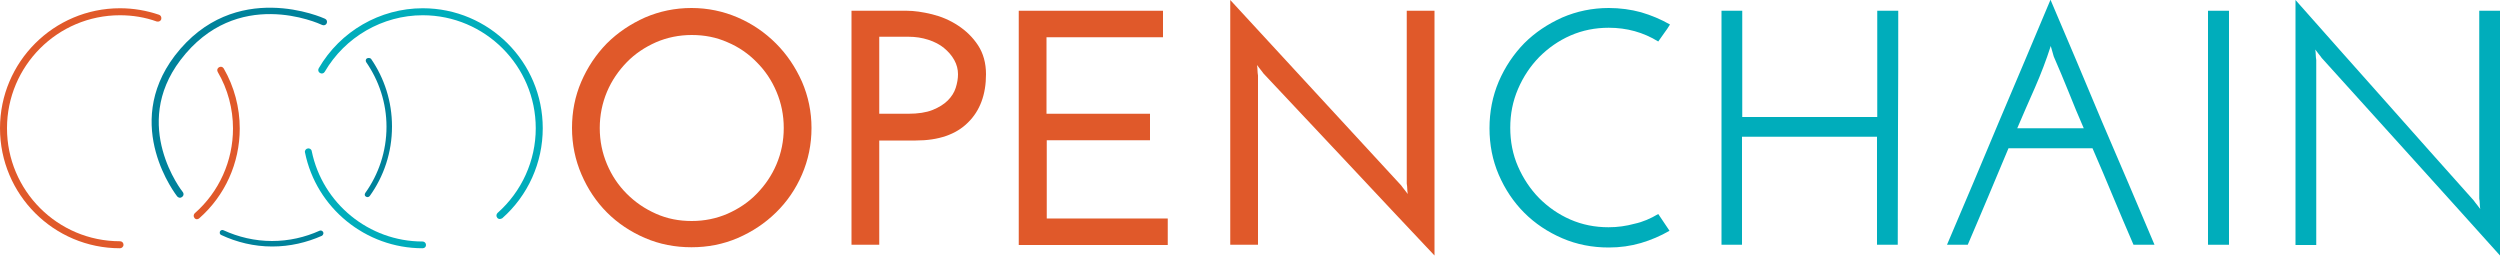 <?xml version="1.0" encoding="UTF-8"?> <!-- Generator: Adobe Illustrator 23.1.0, SVG Export Plug-In . SVG Version: 6.00 Build 0) --> <svg xmlns="http://www.w3.org/2000/svg" xmlns:xlink="http://www.w3.org/1999/xlink" id="Layer_1" x="0px" y="0px" viewBox="0 0 1000 102.2" style="enable-background:new 0 0 1000 102.2;" xml:space="preserve"> <style type="text/css"> .st0{fill:#E0592A;} .st1{fill:#00ADBB;} .st2{fill:#00829B;} </style> <g> <g id="XMLID_2_"> <g id="XMLID_17_"> <g id="XMLID_20_"> <path id="XMLID_21_" class="st0" d="M78.8,87.7c-0.4,0-0.8-0.2-1-0.5c-0.5-0.6-0.4-1.4,0.1-1.9c9.8-8.6,15.3-21,15.3-33.9 c0-7.9-2.1-15.8-6.1-22.6c-0.4-0.7-0.2-1.5,0.5-1.9c0.7-0.4,1.5-0.2,1.9,0.5c4.2,7.3,6.4,15.6,6.4,24c0,13.8-5.9,26.9-16.3,36 C79.4,87.5,79.1,87.7,78.8,87.7z"></path> </g> <g id="XMLID_18_"> <path id="XMLID_19_" class="st0" d="M48,99.3c-26.5,0-48-21.5-48-48c0-26.5,21.5-48,48-48c5.4,0,10.6,0.9,15.6,2.6 c0.7,0.2,1.1,1,0.9,1.8c-0.2,0.7-1,1.1-1.8,0.9C58,6.9,53,6.1,48,6.1C23,6.1,2.8,26.4,2.8,51.3C2.8,76.2,23,96.5,48,96.5 c0.8,0,1.4,0.6,1.4,1.4S48.7,99.3,48,99.3z"></path> </g> </g> <g id="XMLID_10_"> <g id="XMLID_15_"> <path id="XMLID_16_" class="st1" d="M169,99.3c-22.7,0-42.5-16.1-47-38.3c-0.2-0.7,0.3-1.5,1.1-1.6c0.7-0.2,1.5,0.3,1.6,1.1 c4.3,20.9,22.9,36.1,44.3,36.1c0.8,0,1.4,0.6,1.4,1.4S169.8,99.3,169,99.3z"></path> </g> <g id="XMLID_12_"> <path id="XMLID_13_" class="st1" d="M199.9,87.6c-0.4,0-0.8-0.2-1-0.5c-0.5-0.6-0.4-1.4,0.1-1.9c9.7-8.6,15.3-20.9,15.3-33.9 c0-24.9-20.3-45.2-45.2-45.2c-16.1,0-31.1,8.7-39.2,22.6c-0.4,0.7-1.2,0.9-1.9,0.5c-0.7-0.4-0.9-1.2-0.5-1.9 c8.6-14.8,24.5-24,41.6-24c26.5,0,48,21.5,48,48c0,13.8-5.9,26.9-16.2,36C200.5,87.5,200.2,87.6,199.9,87.6z"></path> </g> </g> <g id="XMLID_5_"> <g id="XMLID_8_"> <path id="XMLID_9_" class="st2" d="M146.7,23.4C146.7,23.5,146.7,23.5,146.7,23.4c-0.5,0.4-0.5,1-0.2,1.5 c5.1,7.4,8.1,16.3,8.1,25.8c0,9.9-3.2,19.1-8.5,26.5c-0.3,0.5-0.3,1.1,0.2,1.4c0,0,0,0,0,0c0.5,0.4,1.2,0.3,1.6-0.2 c5.6-7.8,8.9-17.4,8.9-27.8c0-10.1-3.1-19.4-8.4-27.1C147.9,23.1,147.2,23.1,146.7,23.4z"></path> </g> <g id="XMLID_6_"> <path id="XMLID_7_" class="st2" d="M129,92.5c-0.3-0.3-0.8-0.4-1.2-0.2c-5.8,2.6-12.2,4.1-19,4.1c-6.9,0-13.5-1.6-19.4-4.3 c-0.4-0.2-0.9-0.1-1.2,0.2c0,0,0,0,0,0c-0.5,0.5-0.4,1.4,0.3,1.7c6.2,2.9,13.1,4.6,20.4,4.6c7.1,0,13.8-1.6,19.9-4.3 C129.4,93.9,129.6,93,129,92.5C129,92.5,129,92.5,129,92.5z"></path> </g> </g> <g id="XMLID_3_"> <path id="XMLID_4_" class="st2" d="M72,79.1c-0.4,0-0.8-0.2-1.1-0.5c-0.2-0.3-22.3-28.2-1-56.3C93.9-9,129.6,7.3,130,7.5 c0.7,0.3,1,1.1,0.7,1.8c-0.3,0.7-1.1,1-1.8,0.7C127.4,9.3,94.7-5.6,72.2,24c-20,26.3,0.7,52.6,0.9,52.8c0.5,0.6,0.4,1.5-0.2,1.9 C72.6,79,72.3,79.1,72,79.1z"></path> </g> </g> <g id="XMLID_22_"> <g id="XMLID_1_"> <g> <path id="XMLID_208_" class="st0" d="M228.8,51.2c0-6.5,1.2-12.7,3.7-18.5c2.5-5.8,5.9-10.9,10.2-15.3C247.1,13,252.2,9.6,258,7 c5.8-2.5,12-3.8,18.6-3.8c6.5,0,12.7,1.3,18.5,3.8c5.8,2.5,10.9,6,15.3,10.4c4.4,4.4,7.8,9.5,10.4,15.3c2.5,5.8,3.8,12,3.8,18.5 c0,6.6-1.3,12.8-3.8,18.6c-2.5,5.8-6,10.9-10.4,15.2c-4.4,4.3-9.5,7.7-15.3,10.2c-5.8,2.5-12,3.7-18.5,3.7 c-6.6,0-12.8-1.2-18.6-3.7c-5.8-2.5-10.9-5.9-15.2-10.2c-4.3-4.3-7.7-9.4-10.2-15.2C230.1,64,228.8,57.8,228.8,51.2z M239.9,51.2c0,5.2,1,10,2.9,14.5c1.9,4.5,4.5,8.4,7.9,11.8s7.2,6,11.7,8c4.5,2,9.2,2.9,14.3,2.9c5.1,0,9.9-1,14.3-2.9 c4.5-2,8.4-4.6,11.7-8s6-7.3,7.9-11.8c1.9-4.5,2.9-9.3,2.9-14.5s-1-10-2.9-14.5c-1.9-4.5-4.5-8.4-7.9-11.8 c-3.3-3.4-7.2-6.1-11.7-8c-4.5-2-9.2-2.9-14.3-2.9c-5.1,0-9.9,1-14.3,2.9c-4.5,2-8.4,4.6-11.7,8c-3.3,3.4-6,7.3-7.9,11.8 C240.9,41.2,239.9,46.1,239.9,51.2z"></path> <path id="XMLID_205_" class="st0" d="M340.6,97.9V4.3h22.1c3,0,6.4,0.5,10.1,1.4c3.7,0.9,7.2,2.4,10.4,4.5 c3.2,2.1,5.9,4.7,8,7.9c2.1,3.2,3.2,7.1,3.2,11.6c0,8.1-2.4,14.6-7.2,19.3c-4.8,4.8-11.8,7.2-20.9,7.2h-14.6v41.7H340.6z M351.7,45.5h11.6c3.9,0,7.2-0.5,9.7-1.5c2.5-1,4.6-2.3,6.1-3.8c1.5-1.5,2.6-3.2,3.2-5.1c0.6-1.9,0.9-3.7,0.9-5.4 c0-2-0.5-3.9-1.5-5.7c-1-1.8-2.4-3.4-4.1-4.8c-1.7-1.4-3.8-2.5-6.3-3.3c-2.5-0.8-5.1-1.2-7.8-1.2h-11.8V45.5z"></path> <path id="XMLID_203_" class="st0" d="M407.5,97.9V4.3h57.7v10.6h-46.6v30.6H460v10.6h-41.3v31.3h48.4v10.6H407.5z"></path> <path id="XMLID_201_" class="st0" d="M573.8,4.3v97.9c-11.5-12.2-22.9-24.3-34.2-36.4c-11.3-12-22.7-24.2-34.2-36.4 c-0.4-0.6-0.9-1.2-1.3-1.7c-0.4-0.5-0.8-1.1-1.3-1.7c0.1,0.7,0.2,1.4,0.2,2.1c0,0.7,0.1,1.4,0.2,2.1v67.7h-11.1V0 c11.5,12.5,22.9,24.9,34.2,37.1c11.3,12.3,22.7,24.6,34.2,37.1c0.4,0.6,0.9,1.2,1.3,1.7c0.4,0.5,0.8,1.1,1.3,1.7 c-0.1-0.7-0.2-1.4-0.2-2.1c0-0.7-0.1-1.4-0.2-2.1V4.3H573.8z"></path> <path id="XMLID_199_" class="st1" d="M663.3,85.6l4.5,6.7c-3.6,2.1-7.4,3.7-11.4,4.9c-4.1,1.2-8.4,1.8-12.9,1.8 c-6.6,0-12.8-1.2-18.6-3.7c-5.8-2.5-10.9-5.9-15.2-10.2c-4.3-4.3-7.7-9.4-10.2-15.2c-2.5-5.8-3.7-12-3.7-18.6s1.2-12.8,3.7-18.7 c2.5-5.8,5.9-10.9,10.2-15.3C614,13,619.1,9.6,624.9,7c5.8-2.5,12-3.8,18.6-3.8c4.5,0,8.9,0.6,12.9,1.7 c4.1,1.2,7.9,2.8,11.6,4.9c-0.7,1.2-1.5,2.3-2.3,3.4c-0.8,1.1-1.6,2.3-2.4,3.4c-6-3.7-12.6-5.5-19.8-5.5c-5.4,0-10.5,1-15.3,3.1 c-4.8,2.1-8.9,5-12.5,8.6c-3.6,3.7-6.4,7.9-8.5,12.8c-2.1,4.9-3.1,10-3.1,15.5c0,5.5,1,10.7,3.1,15.5c2.1,4.8,4.9,9,8.4,12.6 c3.6,3.6,7.7,6.5,12.5,8.6c4.8,2.1,9.9,3.1,15.3,3.1c3.7,0,7.1-0.5,10.4-1.4C657.1,88.8,660.3,87.4,663.3,85.6z"></path> <path id="XMLID_197_" class="st1" d="M688.6,97.9V4.3h8.3v42.5h54V4.3h8.4c0,15.7,0,31.3-0.1,46.8c0,15.5-0.1,31.1-0.1,46.8 h-8.3V54.7h-54v43.2H688.6z"></path> <path id="XMLID_194_" class="st1" d="M861.8,97.9h-8.4c-2.8-6.4-5.5-12.9-8.2-19.3c-2.7-6.5-5.4-12.9-8.2-19.3h-33.6 c-2.7,6.4-5.4,12.9-8.1,19.3c-2.7,6.5-5.5,12.9-8.2,19.3h-8.3c7-16.4,13.9-32.7,20.7-49c6.9-16.2,13.8-32.6,20.7-49 c7,16.4,13.9,32.7,20.7,49C847.9,65.2,854.9,81.5,861.8,97.9z M821.5,22.6c-0.2-0.7-0.4-1.4-0.6-2.1c-0.2-0.7-0.4-1.4-0.6-2.1 c-1.8,5.6-3.9,11.1-6.3,16.6c-2.4,5.4-4.8,10.9-7.1,16.3h26.6c-2.1-4.8-4.1-9.6-6-14.4C825.6,32.2,823.6,27.4,821.5,22.6z"></path> <path id="XMLID_192_" class="st1" d="M883.2,4.3h8.4v93.6h-8.4V4.3z"></path> <path id="XMLID_190_" class="st1" d="M1000,4.3v97.9c-12-13.3-23.8-26.5-35.6-39.5c-11.8-13.1-23.7-26.2-35.7-39.5 c-0.4-0.6-0.9-1.2-1.3-1.7c-0.4-0.5-0.8-1.1-1.3-1.7c0.1,0.7,0.2,1.4,0.2,2.1c0,0.7,0.1,1.4,0.2,2.1v74h-8.3V0 c11.9,13.5,23.8,26.8,35.6,40.1c11.8,13.3,23.7,26.7,35.7,40.1c0.4,0.6,0.9,1.2,1.3,1.7c0.4,0.5,0.8,1.1,1.3,1.7 c-0.1-0.7-0.2-1.4-0.2-2.1c0-0.7-0.1-1.4-0.2-2.1V4.3H1000z"></path> </g> </g> </g> </g> </svg> 